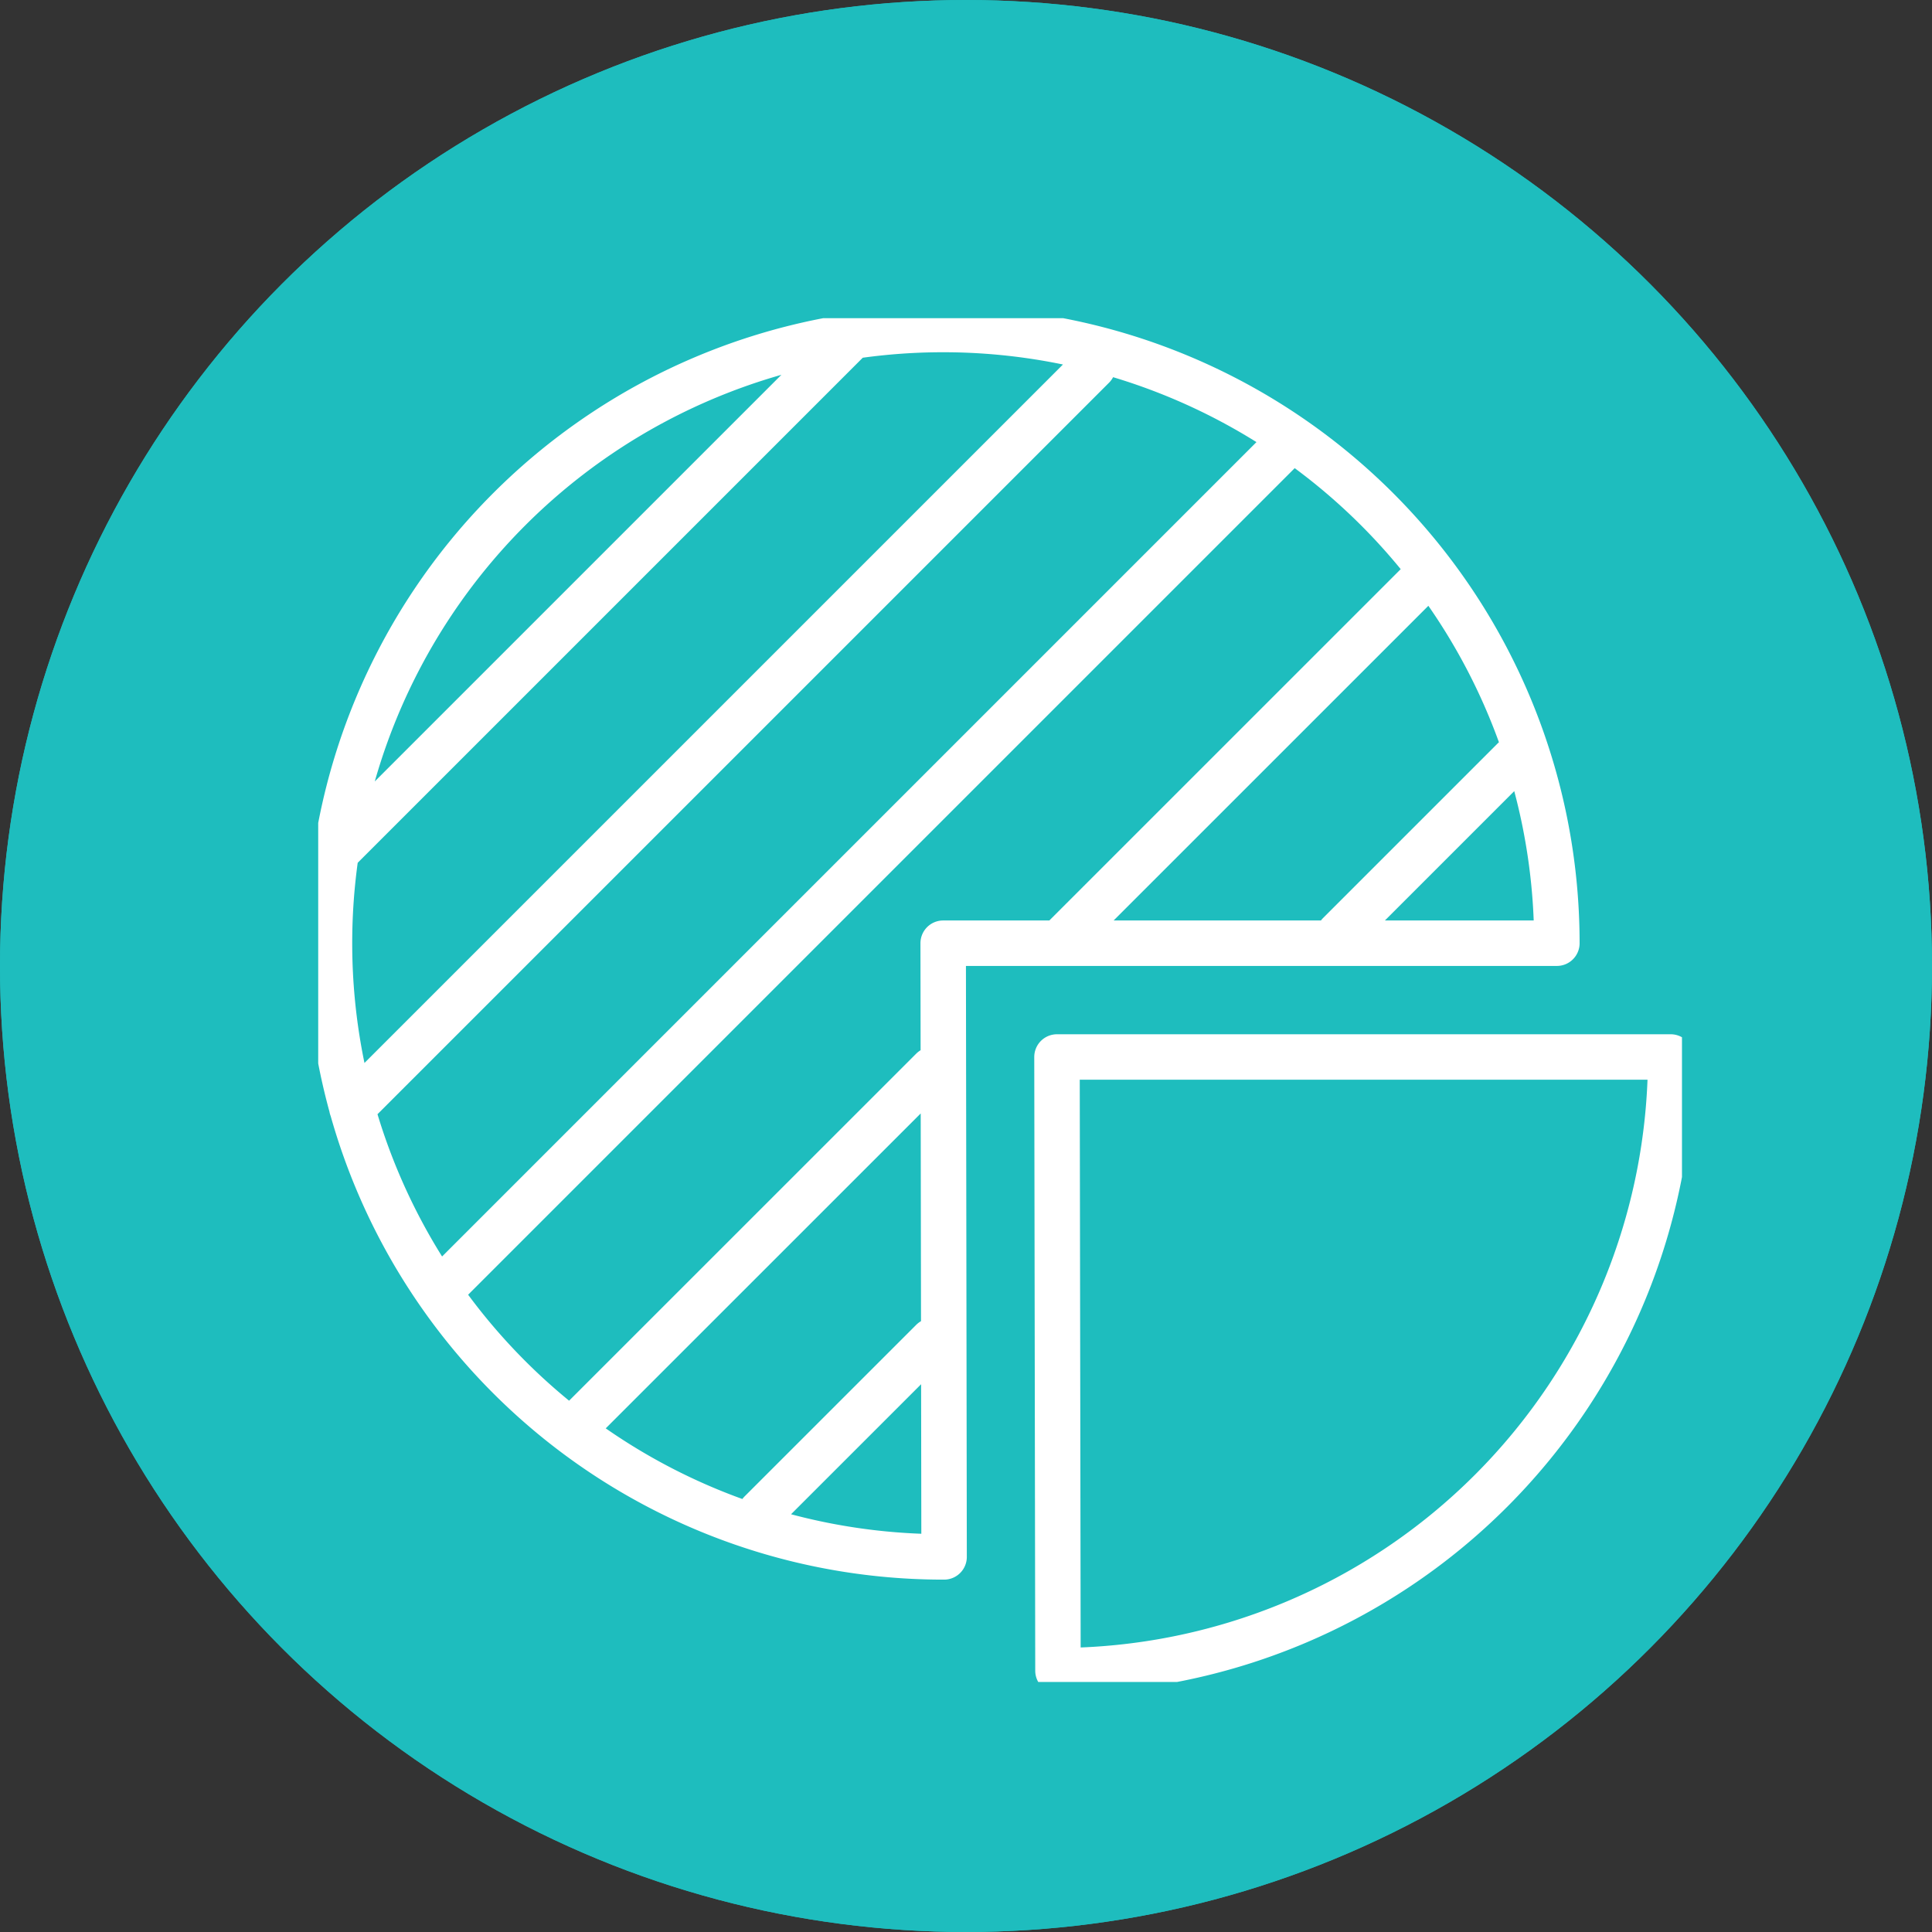 <svg xmlns="http://www.w3.org/2000/svg" xmlns:xlink="http://www.w3.org/1999/xlink" width="85" height="85" viewBox="0 0 85 85">
  <rect x="0" y="0" width="85" height="85" fill="#333333" stroke="none"/>
  <defs>
    <clipPath id="clip-path">
      <path id="Path_95" data-name="Path 95" d="M0,29.812H60v-60H0Z" transform="translate(0 30.188)" fill="none"/>
    </clipPath>
  </defs>
  <g id="Group_620" data-name="Group 620" transform="translate(-284 -4806)">
    <g id="Ellipse_1" data-name="Ellipse 1" transform="translate(284 4806)" fill="#1ebdbe" stroke="#1ebdbe" stroke-width="2">
      <circle cx="42.5" cy="42.5" r="42.5" stroke="none"/>
      <circle cx="42.5" cy="42.5" r="41.5" fill="none"/>
    </g>
    <g id="Group_157" data-name="Group 157" transform="translate(298 4850.188)">
      <g id="Group_156" data-name="Group 156" transform="translate(0 -30.188)" clip-path="url(#clip-path)">
        <g id="Group_155" data-name="Group 155" transform="translate(0.497 0.497)">
          <path id="Path_94" data-name="Path 94" d="M15.924,29.318a27,27,0,0,0,26.957-27h-27Zm-5.05-59.006a27,27,0,0,0-27,27,27,27,0,0,0,27,27h.04l-.04-27h27A27,27,0,0,0,10.874-29.688ZM-15.9-6.625,7.163-29.688M-15.143,4.551,17.463-28.054M-11.063,12.4l36.98-36.98M16.288-3.017,32.041-18.768M-5.186,18.456,10.395,2.878m17.9-5.967,7.672-7.672M2.844,22.358l7.551-7.549" transform="translate(16.125 29.688)" fill="none" stroke="#fff" stroke-linecap="round" stroke-linejoin="round" stroke-width="2"/>
        </g>
      </g>
    </g>
  </g>
</svg>
